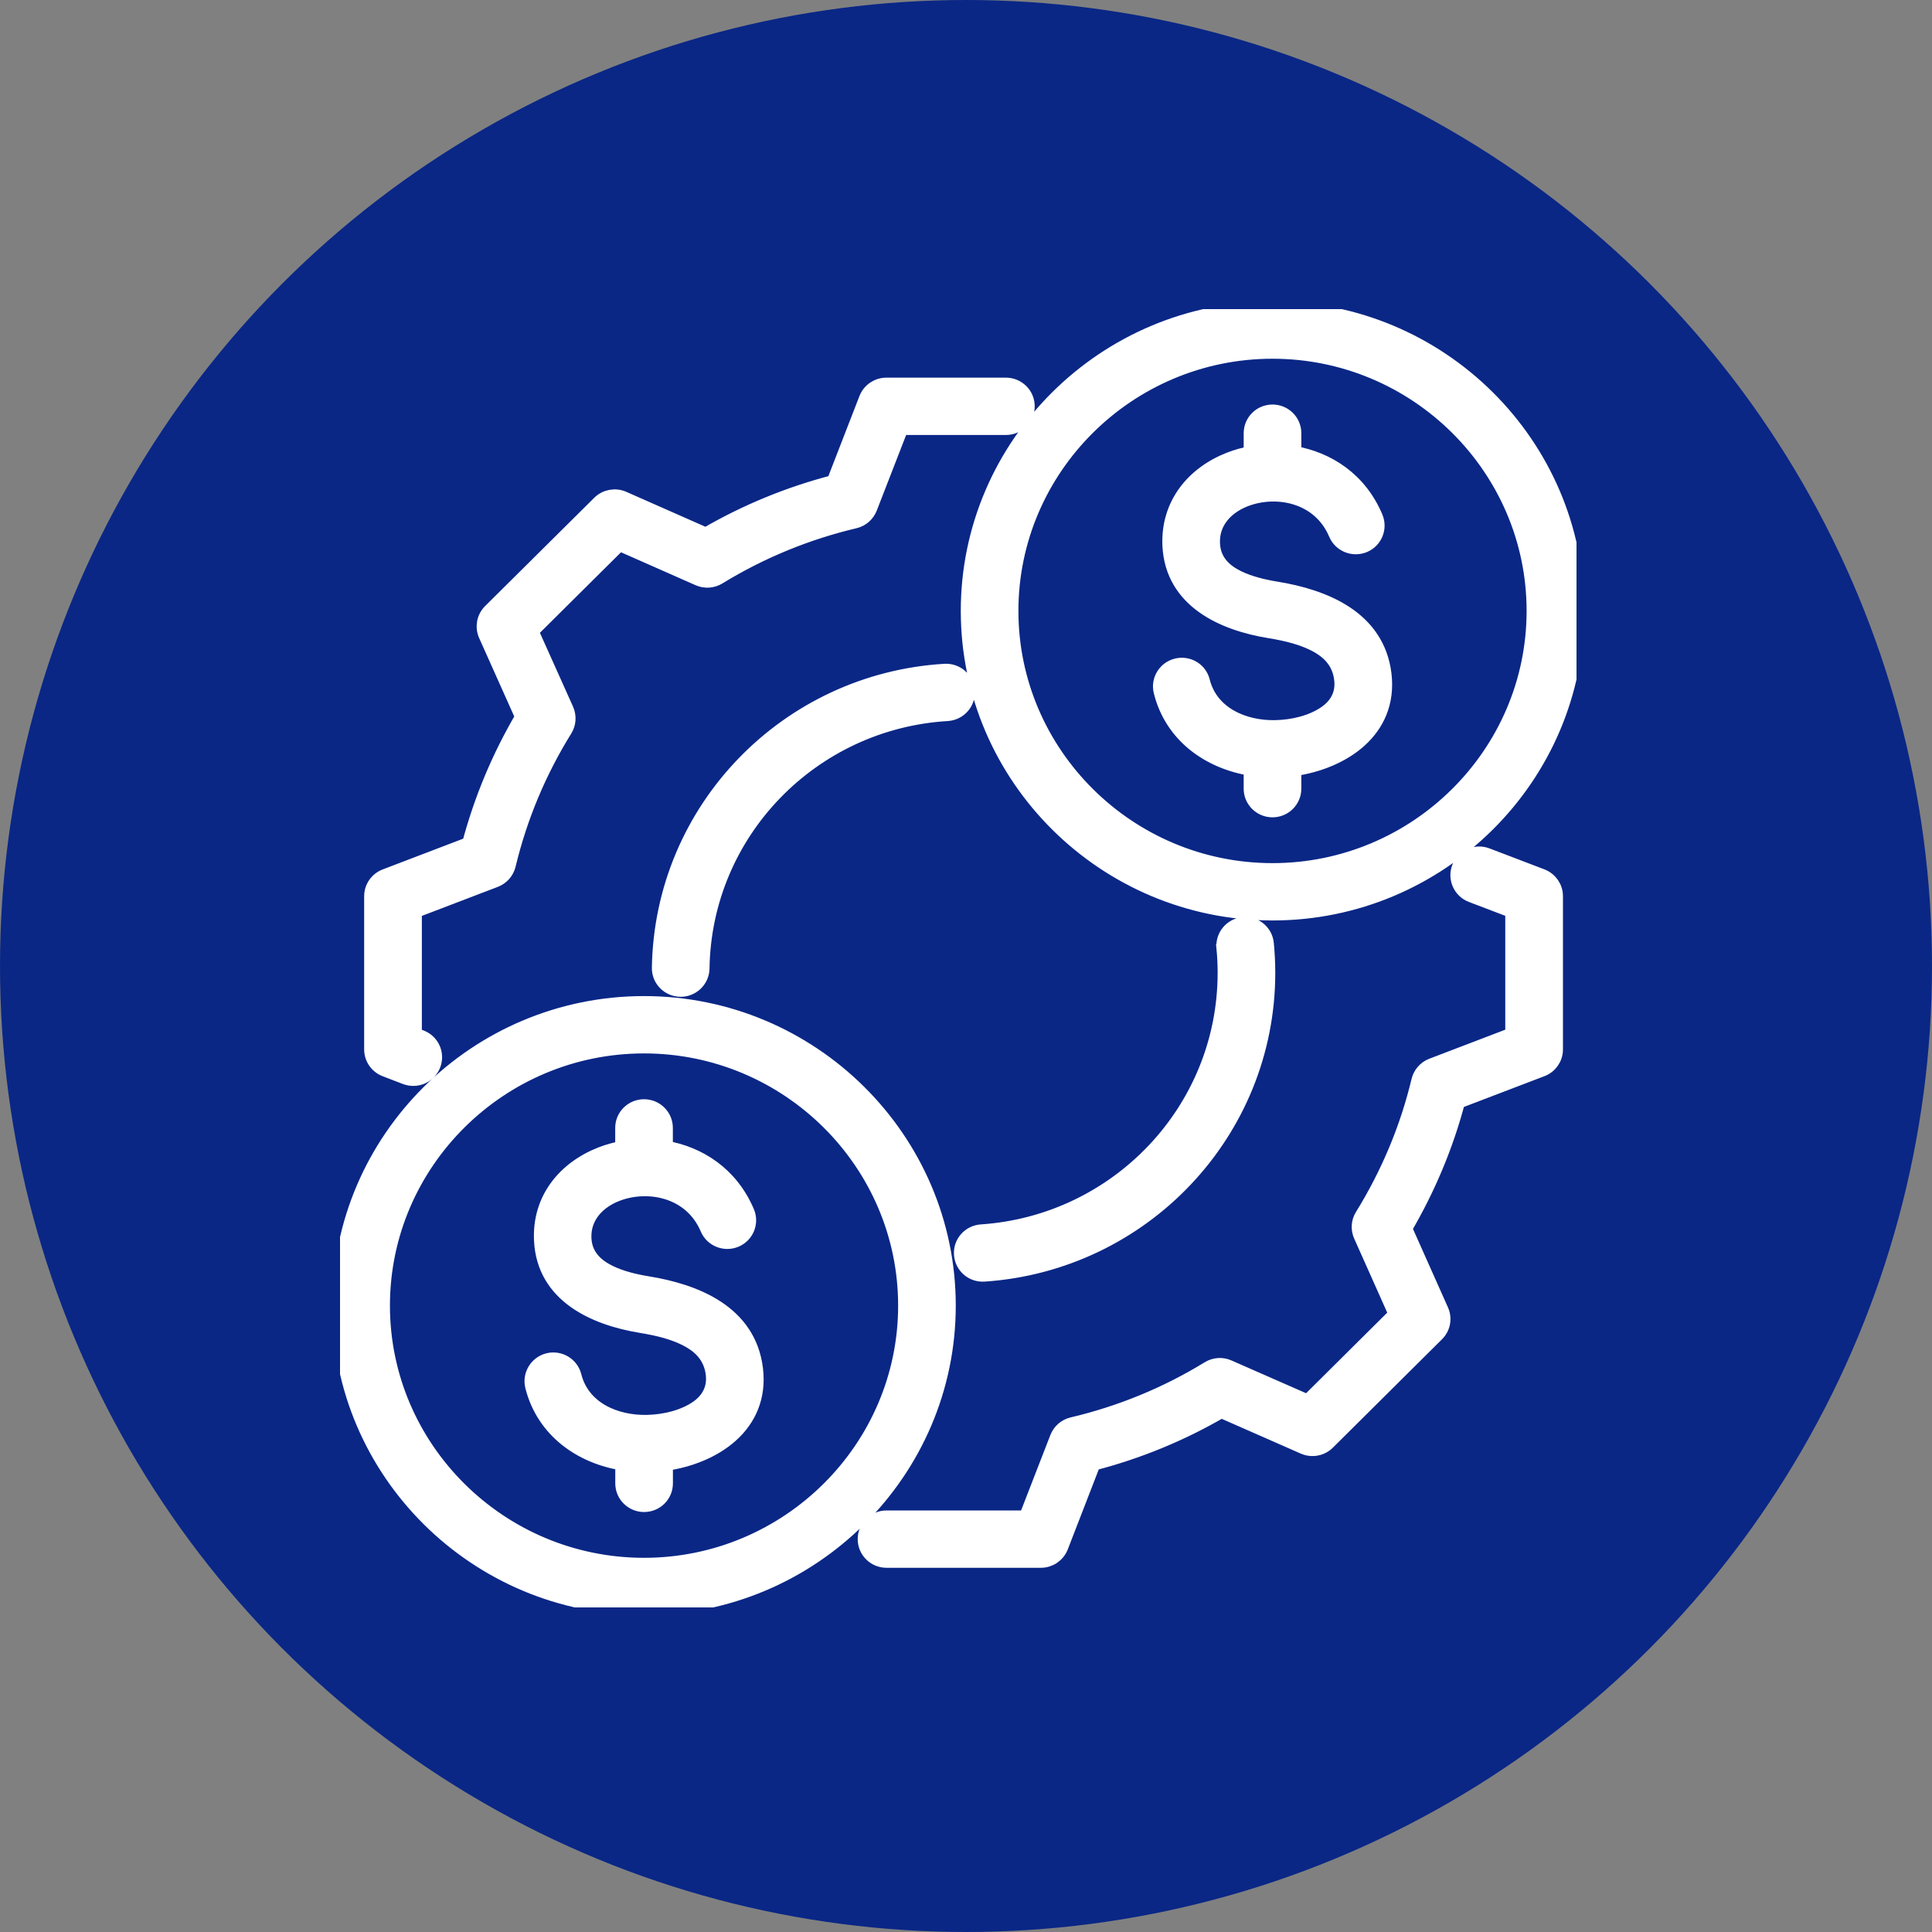 <svg fill="none" height="125" viewBox="0 0 125 125" width="125" xmlns="http://www.w3.org/2000/svg" xmlns:xlink="http://www.w3.org/1999/xlink"><rect x="0" y="0" width="125" height="125" fill="#808080" stroke="none"/><clipPath id="a"><path d="m22 20h80v84h-80z"/></clipPath><mask id="b" fill="#000" height="86" maskUnits="userSpaceOnUse" width="82" x="21" y="19"><path d="m21 19h82v86h-82z" fill="#fff"/><path clip-rule="evenodd" d="m40.304 74.316v-1.341c0-.749.611-1.355 1.365-1.355.754 0 1.365.606 1.365 1.355v1.324c2.183.369 4.244 1.683 5.282 4.129.29.691-.034 1.484-.734 1.775-.689.288-1.494-.034-1.784-.725-1.064-2.506-3.879-3.035-5.913-2.242-1.221.477-2.184 1.47-2.119 2.896.058 1.135.781 1.795 1.665 2.225.761.369 1.641.579 2.474.715 3.084.501 6.51 1.849 6.96 5.49.447 3.655-2.695 5.667-5.827 6.104v1.307c0 .749-.611 1.355-1.365 1.355s-1.365-.606-1.365-1.355v-1.328c-2.723-.433-5.118-2.117-5.834-4.959-.177-.725.27-1.46.996-1.643.734-.179 1.47.261 1.655.989.532 2.12 2.665 3.062 4.756 3.011 1.095-.027 2.317-.305 3.221-.921.71-.484 1.181-1.216 1.058-2.236-.13-1.016-.703-1.677-1.457-2.124-.945-.569-2.139-.84-3.234-1.02-2.999-.491-6.247-1.941-6.418-5.484-.137-2.686 1.535-4.65 3.838-5.551.454-.176.931-.312 1.423-.4zm1.365 26.974c9.324 0 16.94-7.556 16.94-16.817s-7.612-16.817-16.94-16.817c-9.328 0-16.94 7.557-16.94 16.817s7.605 16.817 16.94 16.817zm0 2.71c-10.832 0-19.669-8.773-19.669-19.527s8.837-19.527 19.669-19.527c10.832 0 19.669 8.773 19.669 19.527s-8.843 19.527-19.669 19.527zm39.297-74.631v-1.341c0-.749.611-1.355 1.365-1.355.754 0 1.365.606 1.365 1.355v1.324c2.19.369 4.251 1.683 5.281 4.129.29.691-.034 1.484-.727 1.775-.696.288-1.501-.034-1.791-.725-1.058-2.506-3.879-3.035-5.913-2.242-1.222.478-2.184 1.47-2.112 2.896.058 1.135.774 1.795 1.655 2.225.768.369 1.648.579 2.48.715 3.084.501 6.51 1.849 6.96 5.49.44 3.655-2.702 5.663-5.834 6.104v1.307c0 .749-.611 1.355-1.365 1.355-.754 0-1.365-.606-1.365-1.355v-1.328c-2.723-.434-5.118-2.117-5.827-4.959-.184-.725.263-1.46.996-1.643.734-.179 1.47.261 1.648.986.532 2.12 2.671 3.062 4.756 3.011 1.102-.027 2.317-.305 3.221-.921.71-.484 1.187-1.216 1.058-2.236-.119-1.016-.703-1.677-1.45-2.124-.952-.569-2.139-.84-3.234-1.02h-.007c-2.999-.491-6.24-1.941-6.418-5.484-.126-2.683 1.542-4.651 3.845-5.551.447-.176.925-.312 1.416-.4zm1.365 26.975c9.325 0 16.94-7.557 16.94-16.817s-7.612-16.817-16.94-16.817c-9.328 0-16.94 7.557-16.94 16.817s7.612 16.817 16.94 16.817zm0 2.71c-10.832 0-19.669-8.773-19.669-19.527s8.837-19.527 19.669-19.527c10.832 0 19.669 8.773 19.669 19.527s-8.837 19.527-19.669 19.527zm-3.125 2.259c-.072-.745.478-1.406 1.228-1.477.747-.071 1.416.474 1.484 1.219.058.617.092 1.243.092 1.877 0 10.337-8.096 18.802-18.338 19.489-.754.051-1.399-.515-1.45-1.26-.058-.745.519-1.392 1.266-1.443 8.82-.589 15.793-7.878 15.793-16.783 0-.545-.027-1.084-.079-1.619zm-33.801 1.345c-.014.749-.631 1.345-1.385 1.335-.754-.013-1.358-.627-1.344-1.375.164-10.239 8.253-18.558 18.451-19.171.754-.044 1.399.525 1.443 1.27.051.745-.525 1.389-1.28 1.436-8.778.528-15.752 7.689-15.885 16.509zm49.806-4.769c-.696-.268-1.051-1.053-.781-1.751.27-.698 1.058-1.047 1.764-.779l3.555 1.358c.526.203.874.705.874 1.263v9.917c0 .562-.348 1.064-.874 1.263l-5.452 2.083c-.761 2.889-1.928 5.66-3.439 8.237l2.368 5.311c.229.511.119 1.111-.283 1.507l-7.059 7.011c-.399.396-1.003.508-1.522.281l-5.346-2.351c-2.593 1.514-5.387 2.659-8.301 3.414l-2.098 5.416c-.205.522-.71.867-1.273.867h-9.986c-.754 0-1.365-.606-1.365-1.355 0-.749.611-1.355 1.365-1.355h9.048l2.02-5.203c.164-.417.519-.728.959-.83 3.115-.735 6.1-1.958 8.82-3.628.386-.237.86-.268 1.266-.088l5.145 2.259 5.735-5.697-2.276-5.101c-.184-.406-.157-.877.079-1.257 1.679-2.713 2.921-5.667 3.661-8.762.106-.433.42-.793.839-.952l5.237-2.002v-8.055l-2.678-1.023zm-67.98 9.25c.703.268 1.051 1.053.781 1.751-.27.698-1.058 1.047-1.764.779l-1.313-.505c-.525-.2-.874-.705-.874-1.263v-9.917c0-.559.348-1.063.874-1.263l5.452-2.083c.768-2.899 1.928-5.67 3.446-8.251l-2.375-5.308c-.229-.511-.119-1.111.276-1.507l7.066-7.011c.399-.396 1.003-.508 1.522-.281l5.346 2.361c2.6-1.514 5.387-2.659 8.301-3.414l2.105-5.426c.205-.522.71-.867 1.279-.867h7.728c.754 0 1.365.606 1.365 1.355 0 .749-.611 1.355-1.365 1.355h-6.796l-2.027 5.216c-.164.417-.519.728-.959.83-3.111.735-6.09 1.958-8.819 3.631-.382.234-.86.268-1.273.085l-5.138-2.269-5.735 5.694 2.289 5.101c.177.41.15.881-.085 1.26-1.685 2.713-2.921 5.667-3.668 8.773-.106.434-.42.789-.839.948l-5.237 2.002v8.055l.44.169z" fill="#000" fill-rule="evenodd"/></mask><circle cx="62.5" cy="62.5" fill="#0a2786" r="62.5"/><g clip-path="url(#a)" clip-rule="evenodd" fill-rule="evenodd"><path d="m40.304 74.316v-1.341c0-.749.611-1.355 1.365-1.355.754 0 1.365.606 1.365 1.355v1.324c2.183.369 4.244 1.683 5.282 4.129.29.691-.034 1.484-.734 1.775-.689.288-1.494-.034-1.784-.725-1.064-2.506-3.879-3.035-5.913-2.242-1.221.477-2.184 1.47-2.119 2.896.058 1.135.781 1.795 1.665 2.225.761.369 1.641.579 2.474.715 3.084.501 6.51 1.849 6.96 5.49.447 3.655-2.695 5.667-5.827 6.104v1.307c0 .749-.611 1.355-1.365 1.355s-1.365-.606-1.365-1.355v-1.328c-2.723-.433-5.118-2.117-5.834-4.959-.177-.725.27-1.46.996-1.643.734-.179 1.47.261 1.655.989.532 2.12 2.665 3.062 4.756 3.011 1.095-.027 2.317-.305 3.221-.921.71-.484 1.181-1.216 1.058-2.236-.13-1.016-.703-1.677-1.457-2.124-.945-.569-2.139-.84-3.234-1.02-2.999-.491-6.247-1.941-6.418-5.484-.137-2.686 1.535-4.65 3.838-5.551.454-.176.931-.312 1.423-.4zm1.365 26.974c9.324 0 16.94-7.556 16.94-16.817s-7.612-16.817-16.94-16.817c-9.328 0-16.94 7.557-16.94 16.817s7.605 16.817 16.94 16.817zm0 2.71c-10.832 0-19.669-8.773-19.669-19.527s8.837-19.527 19.669-19.527c10.832 0 19.669 8.773 19.669 19.527s-8.843 19.527-19.669 19.527zm39.297-74.631v-1.341c0-.749.611-1.355 1.365-1.355.754 0 1.365.606 1.365 1.355v1.324c2.19.369 4.251 1.683 5.281 4.129.29.691-.034 1.484-.727 1.775-.696.288-1.501-.034-1.791-.725-1.058-2.506-3.879-3.035-5.913-2.242-1.222.478-2.184 1.47-2.112 2.896.058 1.135.774 1.795 1.655 2.225.768.369 1.648.579 2.48.715 3.084.501 6.51 1.849 6.96 5.49.44 3.655-2.702 5.663-5.834 6.104v1.307c0 .749-.611 1.355-1.365 1.355-.754 0-1.365-.606-1.365-1.355v-1.328c-2.723-.434-5.118-2.117-5.827-4.959-.184-.725.263-1.46.996-1.643.734-.179 1.47.261 1.648.986.532 2.12 2.671 3.062 4.756 3.011 1.102-.027 2.317-.305 3.221-.921.71-.484 1.187-1.216 1.058-2.236-.119-1.016-.703-1.677-1.45-2.124-.952-.569-2.139-.84-3.234-1.02h-.007c-2.999-.491-6.24-1.941-6.418-5.484-.126-2.683 1.542-4.651 3.845-5.551.447-.176.925-.312 1.416-.4zm1.365 26.975c9.325 0 16.94-7.557 16.94-16.817s-7.612-16.817-16.94-16.817c-9.328 0-16.94 7.557-16.94 16.817s7.612 16.817 16.94 16.817zm0 2.71c-10.832 0-19.669-8.773-19.669-19.527s8.837-19.527 19.669-19.527c10.832 0 19.669 8.773 19.669 19.527s-8.837 19.527-19.669 19.527zm-3.125 2.259c-.072-.745.478-1.406 1.228-1.477.747-.071 1.416.474 1.484 1.219.058.617.092 1.243.092 1.877 0 10.337-8.096 18.802-18.338 19.489-.754.051-1.399-.515-1.45-1.26-.058-.745.519-1.392 1.266-1.443 8.82-.589 15.793-7.878 15.793-16.783 0-.545-.027-1.084-.079-1.619zm-33.801 1.345c-.014.749-.631 1.345-1.385 1.335-.754-.013-1.358-.627-1.344-1.375.164-10.239 8.253-18.558 18.451-19.171.754-.044 1.399.525 1.443 1.27.051.745-.525 1.389-1.28 1.436-8.778.528-15.752 7.689-15.885 16.509zm49.806-4.769c-.696-.268-1.051-1.053-.781-1.751.27-.698 1.058-1.047 1.764-.779l3.555 1.358c.526.203.874.705.874 1.263v9.917c0 .562-.348 1.064-.874 1.263l-5.452 2.083c-.761 2.889-1.928 5.66-3.439 8.237l2.368 5.311c.229.511.119 1.111-.283 1.507l-7.059 7.011c-.399.396-1.003.508-1.522.281l-5.346-2.351c-2.593 1.514-5.387 2.659-8.301 3.414l-2.098 5.416c-.205.522-.71.867-1.273.867h-9.986c-.754 0-1.365-.606-1.365-1.355 0-.749.611-1.355 1.365-1.355h9.048l2.02-5.203c.164-.417.519-.728.959-.83 3.115-.735 6.1-1.958 8.82-3.628.386-.237.86-.268 1.266-.088l5.145 2.259 5.735-5.697-2.276-5.101c-.184-.406-.157-.877.079-1.257 1.679-2.713 2.921-5.667 3.661-8.762.106-.433.42-.793.839-.952l5.237-2.002v-8.055l-2.678-1.023zm-67.98 9.25c.703.268 1.051 1.053.781 1.751-.27.698-1.058 1.047-1.764.779l-1.313-.505c-.525-.2-.874-.705-.874-1.263v-9.917c0-.559.348-1.063.874-1.263l5.452-2.083c.768-2.899 1.928-5.67 3.446-8.251l-2.375-5.308c-.229-.511-.119-1.111.276-1.507l7.066-7.011c.399-.396 1.003-.508 1.522-.281l5.346 2.361c2.6-1.514 5.387-2.659 8.301-3.414l2.105-5.426c.205-.522.71-.867 1.279-.867h7.728c.754 0 1.365.606 1.365 1.355 0 .749-.611 1.355-1.365 1.355h-6.796l-2.027 5.216c-.164.417-.519.728-.959.83-3.111.735-6.09 1.958-8.819 3.631-.382.234-.86.268-1.273.085l-5.138-2.269-5.735 5.694 2.289 5.101c.177.41.15.881-.085 1.26-1.685 2.713-2.921 5.667-3.668 8.773-.106.434-.42.789-.839.948l-5.237 2.002v8.055l.44.169z" fill="#fff"/><path d="m40.304 74.316v-1.341c0-.749.611-1.355 1.365-1.355.754 0 1.365.606 1.365 1.355v1.324c2.183.369 4.244 1.683 5.282 4.129.29.691-.034 1.484-.734 1.775-.689.288-1.494-.034-1.784-.725-1.064-2.506-3.879-3.035-5.913-2.242-1.221.477-2.184 1.47-2.119 2.896.058 1.135.781 1.795 1.665 2.225.761.369 1.641.579 2.474.715 3.084.501 6.51 1.849 6.96 5.49.447 3.655-2.695 5.667-5.827 6.104v1.307c0 .749-.611 1.355-1.365 1.355s-1.365-.606-1.365-1.355v-1.328c-2.723-.433-5.118-2.117-5.834-4.959-.177-.725.27-1.46.996-1.643.734-.179 1.47.261 1.655.989.532 2.12 2.665 3.062 4.756 3.011 1.095-.027 2.317-.305 3.221-.921.71-.484 1.181-1.216 1.058-2.236-.13-1.016-.703-1.677-1.457-2.124-.945-.569-2.139-.84-3.234-1.02-2.999-.491-6.247-1.941-6.418-5.484-.137-2.686 1.535-4.65 3.838-5.551.454-.176.931-.312 1.423-.4zm1.365 26.974c9.324 0 16.94-7.556 16.94-16.817s-7.612-16.817-16.94-16.817c-9.328 0-16.94 7.557-16.94 16.817s7.605 16.817 16.94 16.817zm0 2.71c-10.832 0-19.669-8.773-19.669-19.527s8.837-19.527 19.669-19.527c10.832 0 19.669 8.773 19.669 19.527s-8.843 19.527-19.669 19.527zm39.297-74.631v-1.341c0-.749.611-1.355 1.365-1.355.754 0 1.365.606 1.365 1.355v1.324c2.19.369 4.251 1.683 5.281 4.129.29.691-.034 1.484-.727 1.775-.696.288-1.501-.034-1.791-.725-1.058-2.506-3.879-3.035-5.913-2.242-1.222.478-2.184 1.47-2.112 2.896.058 1.135.774 1.795 1.655 2.225.768.369 1.648.579 2.48.715 3.084.501 6.51 1.849 6.96 5.49.44 3.655-2.702 5.663-5.834 6.104v1.307c0 .749-.611 1.355-1.365 1.355-.754 0-1.365-.606-1.365-1.355v-1.328c-2.723-.434-5.118-2.117-5.827-4.959-.184-.725.263-1.46.996-1.643.734-.179 1.47.261 1.648.986.532 2.12 2.671 3.062 4.756 3.011 1.102-.027 2.317-.305 3.221-.921.71-.484 1.187-1.216 1.058-2.236-.119-1.016-.703-1.677-1.45-2.124-.952-.569-2.139-.84-3.234-1.02h-.007c-2.999-.491-6.24-1.941-6.418-5.484-.126-2.683 1.542-4.651 3.845-5.551.447-.176.925-.312 1.416-.4zm1.365 26.975c9.325 0 16.94-7.557 16.94-16.817s-7.612-16.817-16.94-16.817c-9.328 0-16.94 7.557-16.94 16.817s7.612 16.817 16.94 16.817zm0 2.71c-10.832 0-19.669-8.773-19.669-19.527s8.837-19.527 19.669-19.527c10.832 0 19.669 8.773 19.669 19.527s-8.837 19.527-19.669 19.527zm-3.125 2.259c-.072-.745.478-1.406 1.228-1.477.747-.071 1.416.474 1.484 1.219.058.617.092 1.243.092 1.877 0 10.337-8.096 18.802-18.338 19.489-.754.051-1.399-.515-1.45-1.26-.058-.745.519-1.392 1.266-1.443 8.82-.589 15.793-7.878 15.793-16.783 0-.545-.027-1.084-.079-1.619zm-33.801 1.345c-.014.749-.631 1.345-1.385 1.335-.754-.013-1.358-.627-1.344-1.375.164-10.239 8.253-18.558 18.451-19.171.754-.044 1.399.525 1.443 1.27.051.745-.525 1.389-1.28 1.436-8.778.528-15.752 7.689-15.885 16.509zm49.806-4.769c-.696-.268-1.051-1.053-.781-1.751.27-.698 1.058-1.047 1.764-.779l3.555 1.358c.526.203.874.705.874 1.263v9.917c0 .562-.348 1.064-.874 1.263l-5.452 2.083c-.761 2.889-1.928 5.66-3.439 8.237l2.368 5.311c.229.511.119 1.111-.283 1.507l-7.059 7.011c-.399.396-1.003.508-1.522.281l-5.346-2.351c-2.593 1.514-5.387 2.659-8.301 3.414l-2.098 5.416c-.205.522-.71.867-1.273.867h-9.986c-.754 0-1.365-.606-1.365-1.355 0-.749.611-1.355 1.365-1.355h9.048l2.02-5.203c.164-.417.519-.728.959-.83 3.115-.735 6.1-1.958 8.82-3.628.386-.237.86-.268 1.266-.088l5.145 2.259 5.735-5.697-2.276-5.101c-.184-.406-.157-.877.079-1.257 1.679-2.713 2.921-5.667 3.661-8.762.106-.433.42-.793.839-.952l5.237-2.002v-8.055l-2.678-1.023zm-67.98 9.25c.703.268 1.051 1.053.781 1.751-.27.698-1.058 1.047-1.764.779l-1.313-.505c-.525-.2-.874-.705-.874-1.263v-9.917c0-.559.348-1.063.874-1.263l5.452-2.083c.768-2.899 1.928-5.67 3.446-8.251l-2.375-5.308c-.229-.511-.119-1.111.276-1.507l7.066-7.011c.399-.396 1.003-.508 1.522-.281l5.346 2.361c2.6-1.514 5.387-2.659 8.301-3.414l2.105-5.426c.205-.522.71-.867 1.279-.867h7.728c.754 0 1.365.606 1.365 1.355 0 .749-.611 1.355-1.365 1.355h-6.796l-2.027 5.216c-.164.417-.519.728-.959.83-3.111.735-6.09 1.958-8.819 3.631-.382.234-.86.268-1.273.085l-5.138-2.269-5.735 5.694 2.289 5.101c.177.41.15.881-.085 1.26-1.685 2.713-2.921 5.667-3.668 8.773-.106.434-.42.789-.839.948l-5.237 2.002v8.055l.44.169z" mask="url(#b)" stroke="#fff"/></g></svg>
